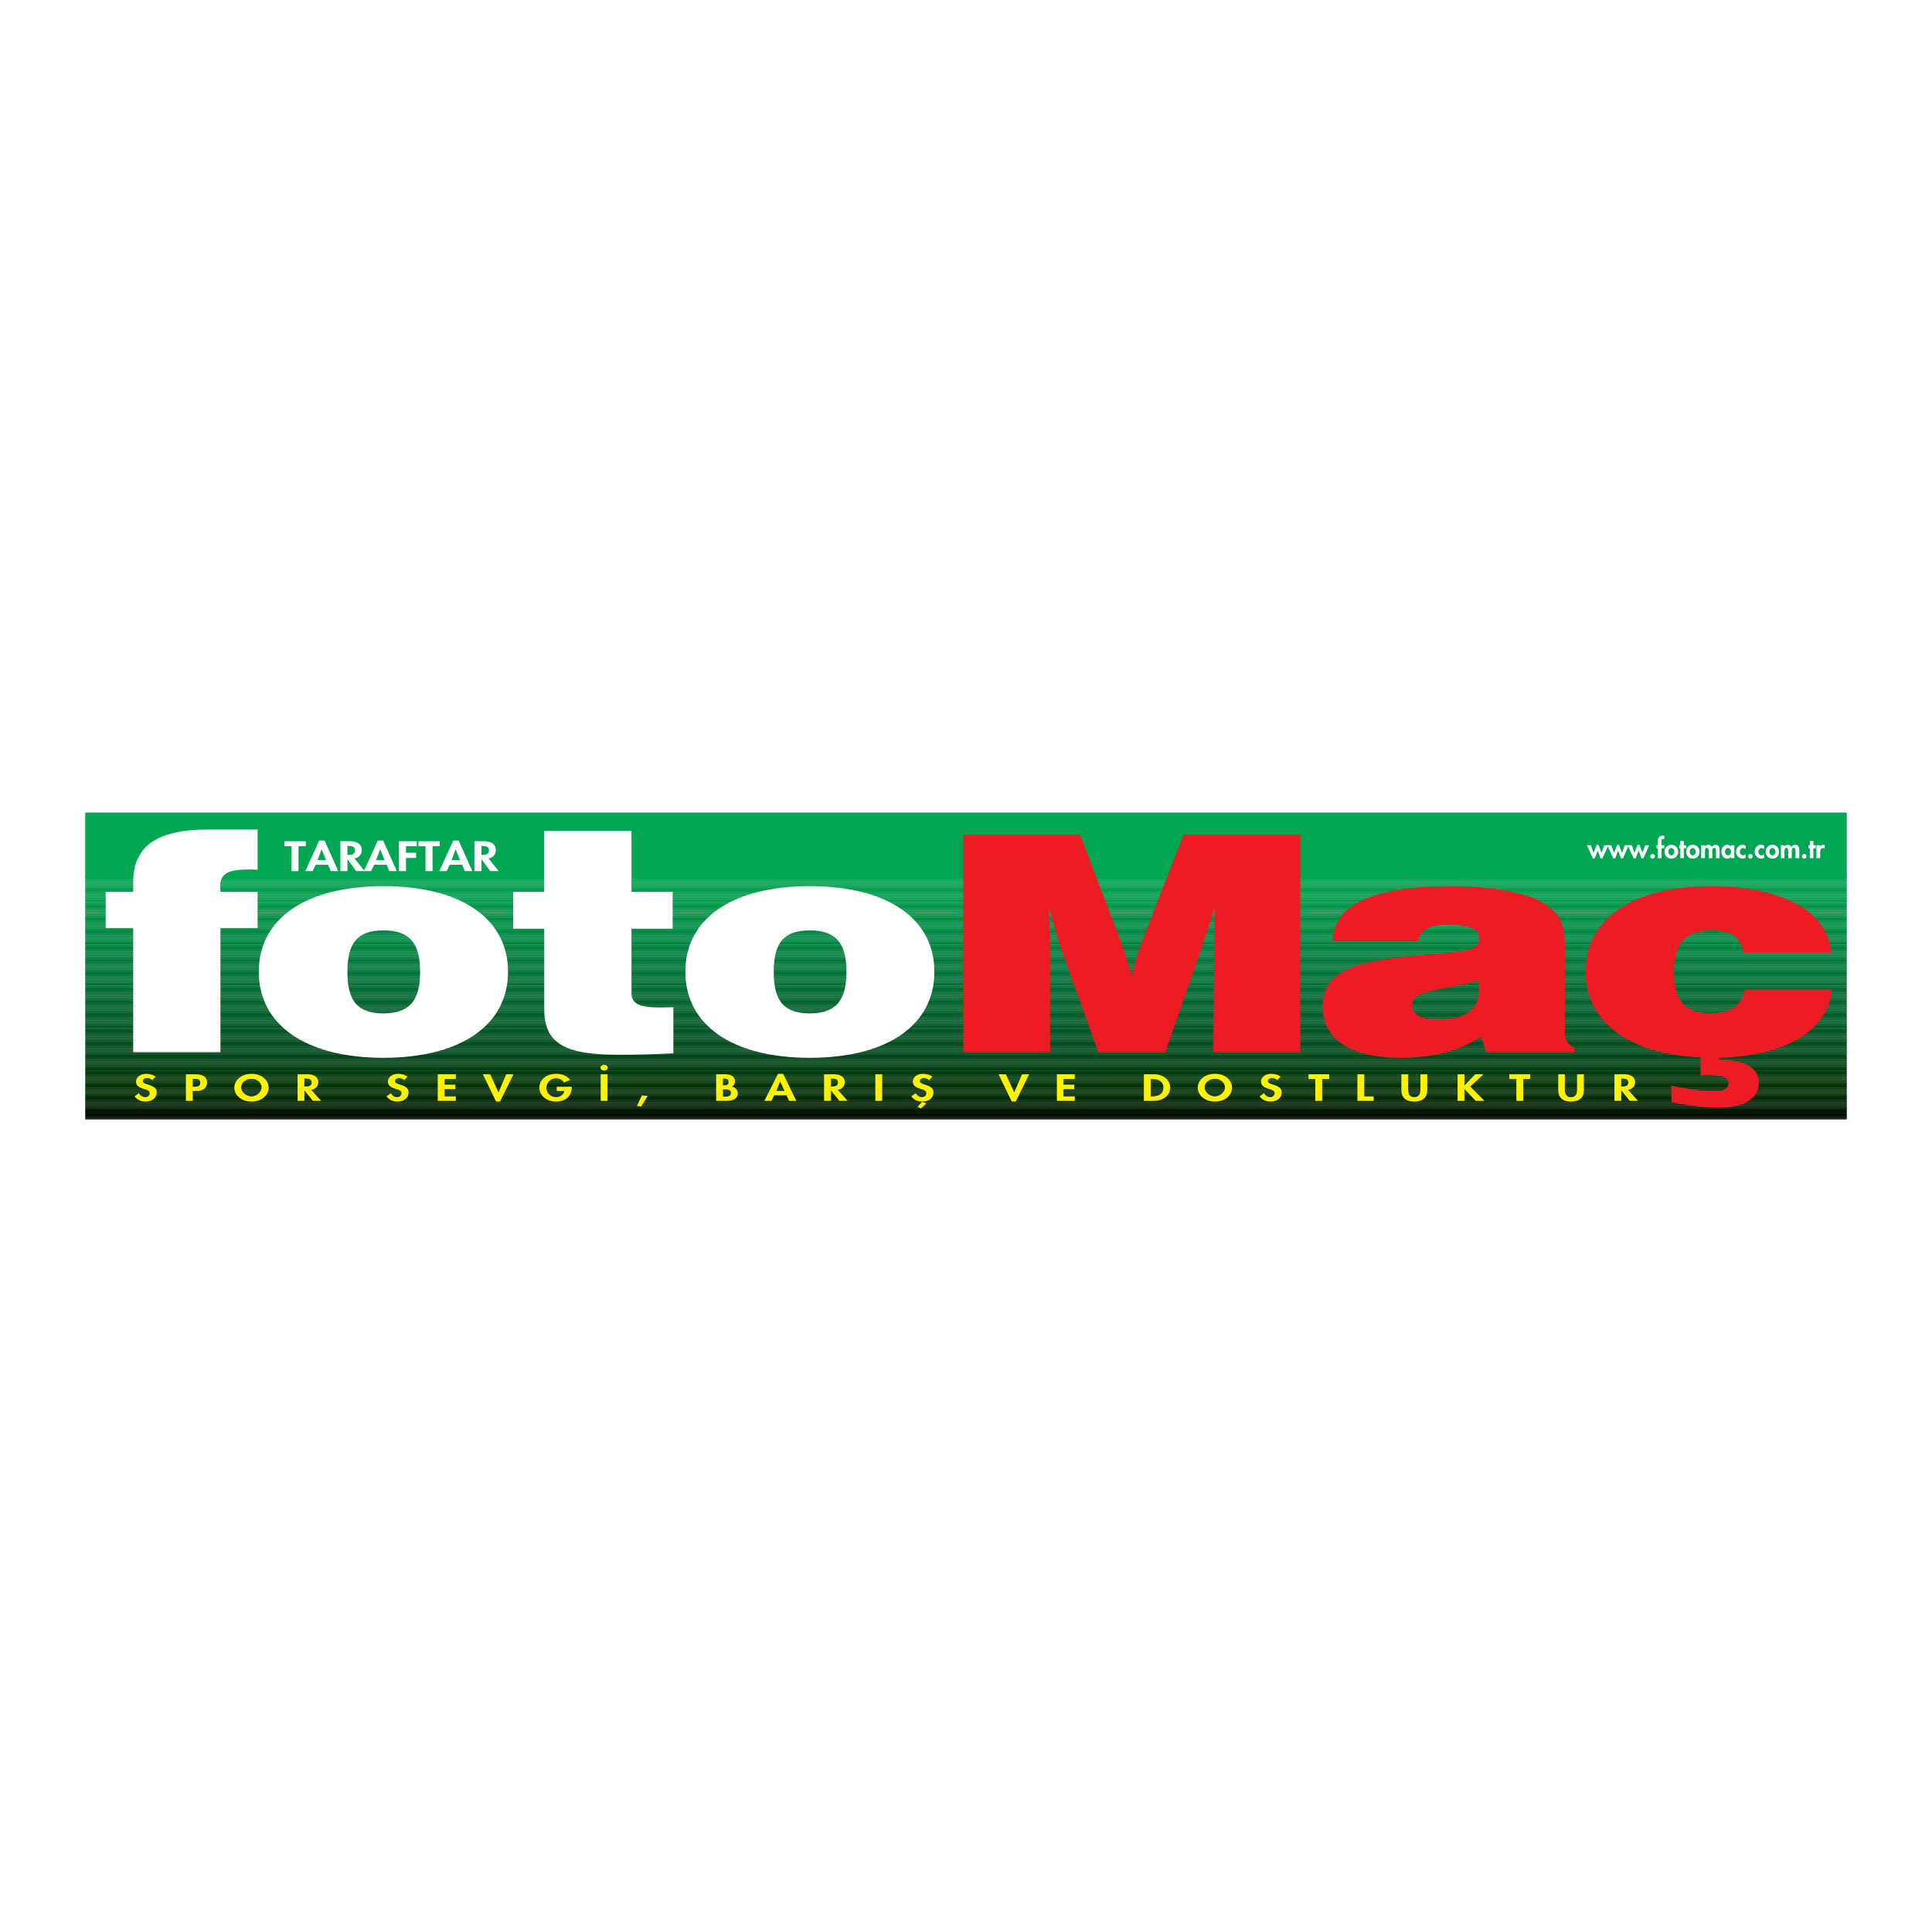 <?xml version="1.0" encoding="utf-8"?>
<!-- Generator: Adobe Illustrator 13.0.0, SVG Export Plug-In . SVG Version: 6.00 Build 14948)  -->
<!DOCTYPE svg PUBLIC "-//W3C//DTD SVG 1.0//EN" "http://www.w3.org/TR/2001/REC-SVG-20010904/DTD/svg10.dtd">
<svg version="1.0" id="Layer_1" xmlns="http://www.w3.org/2000/svg" xmlns:xlink="http://www.w3.org/1999/xlink" x="0px" y="0px"
	 width="192.756px" height="192.756px" viewBox="0 0 192.756 192.756" enable-background="new 0 0 192.756 192.756"
	 xml:space="preserve">
<g>
	<polygon fill-rule="evenodd" clip-rule="evenodd" fill="#FFFFFF" points="0,0 192.756,0 192.756,192.756 0,192.756 0,0 	"/>
	<polygon fill-rule="evenodd" clip-rule="evenodd" fill="#00A651" points="8.504,87.592 184.252,87.592 184.252,81.069 
		8.504,81.069 8.504,87.592 	"/>
	<polygon fill-rule="evenodd" clip-rule="evenodd" fill="#00A651" points="8.504,87.592 184.252,87.592 184.252,87.428 
		8.504,87.428 8.504,87.592 	"/>
	<polygon fill-rule="evenodd" clip-rule="evenodd" fill="#00A34F" points="8.504,87.756 184.252,87.756 184.252,87.592 
		8.504,87.592 8.504,87.756 	"/>
	<polygon fill-rule="evenodd" clip-rule="evenodd" fill="#00A34F" points="8.504,87.92 184.252,87.92 184.252,87.756 8.504,87.756 
		8.504,87.92 	"/>
	<polygon fill-rule="evenodd" clip-rule="evenodd" fill="#00A24F" points="8.504,88.084 184.252,88.084 184.252,87.92 8.504,87.92 
		8.504,88.084 	"/>
	<polygon fill-rule="evenodd" clip-rule="evenodd" fill="#00A04E" points="8.504,88.249 184.252,88.249 184.252,88.084 
		8.504,88.084 8.504,88.249 	"/>
	<polygon fill-rule="evenodd" clip-rule="evenodd" fill="#009F4E" points="8.504,88.413 184.252,88.413 184.252,88.249 
		8.504,88.249 8.504,88.413 	"/>
	<polygon fill-rule="evenodd" clip-rule="evenodd" fill="#009F4E" points="8.504,88.577 184.252,88.577 184.252,88.413 
		8.504,88.413 8.504,88.577 	"/>
	<polygon fill-rule="evenodd" clip-rule="evenodd" fill="#009E4D" points="8.504,88.741 184.252,88.741 184.252,88.577 
		8.504,88.577 8.504,88.741 	"/>
	<polygon fill-rule="evenodd" clip-rule="evenodd" fill="#009E4D" points="8.504,88.905 184.252,88.905 184.252,88.741 
		8.504,88.741 8.504,88.905 	"/>
	<polygon fill-rule="evenodd" clip-rule="evenodd" fill="#009D4D" points="8.504,89.07 184.252,89.07 184.252,88.905 8.504,88.905 
		8.504,89.07 	"/>
	<polygon fill-rule="evenodd" clip-rule="evenodd" fill="#009C4C" points="8.504,89.234 184.252,89.234 184.252,89.07 8.504,89.07 
		8.504,89.234 	"/>
	<polygon fill-rule="evenodd" clip-rule="evenodd" fill="#009C4C" points="8.504,89.398 184.252,89.398 184.252,89.234 
		8.504,89.234 8.504,89.398 	"/>
	<polygon fill-rule="evenodd" clip-rule="evenodd" fill="#009B4C" points="8.504,89.562 184.252,89.562 184.252,89.398 
		8.504,89.398 8.504,89.562 	"/>
	<polygon fill-rule="evenodd" clip-rule="evenodd" fill="#00994B" points="8.504,89.727 184.252,89.727 184.252,89.562 
		8.504,89.562 8.504,89.727 	"/>
	<polygon fill-rule="evenodd" clip-rule="evenodd" fill="#00994B" points="8.504,89.891 184.252,89.891 184.252,89.727 
		8.504,89.727 8.504,89.891 	"/>
	<polygon fill-rule="evenodd" clip-rule="evenodd" fill="#00984A" points="8.504,90.032 184.252,90.032 184.252,89.867 
		8.504,89.867 8.504,90.032 	"/>
	<polygon fill-rule="evenodd" clip-rule="evenodd" fill="#00974A" points="8.504,90.196 184.252,90.196 184.252,90.032 
		8.504,90.032 8.504,90.196 	"/>
	<polygon fill-rule="evenodd" clip-rule="evenodd" fill="#00974A" points="8.504,90.36 184.252,90.36 184.252,90.196 8.504,90.196 
		8.504,90.36 	"/>
	<polygon fill-rule="evenodd" clip-rule="evenodd" fill="#009649" points="8.504,90.524 184.252,90.524 184.252,90.36 8.504,90.36 
		8.504,90.524 	"/>
	<polygon fill-rule="evenodd" clip-rule="evenodd" fill="#009549" points="8.504,90.688 184.252,90.688 184.252,90.524 
		8.504,90.524 8.504,90.688 	"/>
	<polygon fill-rule="evenodd" clip-rule="evenodd" fill="#009549" points="8.504,90.853 184.252,90.853 184.252,90.688 
		8.504,90.688 8.504,90.853 	"/>
	<polygon fill-rule="evenodd" clip-rule="evenodd" fill="#009348" points="8.504,91.017 184.252,91.017 184.252,90.853 
		8.504,90.853 8.504,91.017 	"/>
	<polygon fill-rule="evenodd" clip-rule="evenodd" fill="#009248" points="8.504,91.181 184.252,91.181 184.252,91.017 
		8.504,91.017 8.504,91.181 	"/>
	<polygon fill-rule="evenodd" clip-rule="evenodd" fill="#009147" points="8.504,91.346 184.252,91.346 184.252,91.181 
		8.504,91.181 8.504,91.346 	"/>
	<polygon fill-rule="evenodd" clip-rule="evenodd" fill="#009147" points="8.504,91.51 184.252,91.51 184.252,91.346 8.504,91.346 
		8.504,91.51 	"/>
	<polygon fill-rule="evenodd" clip-rule="evenodd" fill="#009046" points="8.504,91.674 184.252,91.674 184.252,91.51 8.504,91.51 
		8.504,91.674 	"/>
	<polygon fill-rule="evenodd" clip-rule="evenodd" fill="#008E46" points="8.504,91.838 184.252,91.838 184.252,91.674 
		8.504,91.674 8.504,91.838 	"/>
	<polygon fill-rule="evenodd" clip-rule="evenodd" fill="#008E46" points="8.504,92.002 184.252,92.002 184.252,91.838 
		8.504,91.838 8.504,92.002 	"/>
	<polygon fill-rule="evenodd" clip-rule="evenodd" fill="#008D45" points="8.504,92.167 184.252,92.167 184.252,92.002 
		8.504,92.002 8.504,92.167 	"/>
	<polygon fill-rule="evenodd" clip-rule="evenodd" fill="#008C44" points="8.504,92.331 184.252,92.331 184.252,92.167 
		8.504,92.167 8.504,92.331 	"/>
	<polygon fill-rule="evenodd" clip-rule="evenodd" fill="#008C44" points="8.504,92.495 184.252,92.495 184.252,92.331 
		8.504,92.331 8.504,92.495 	"/>
	<polygon fill-rule="evenodd" clip-rule="evenodd" fill="#008B44" points="8.504,92.659 184.252,92.659 184.252,92.495 
		8.504,92.495 8.504,92.659 	"/>
	<polygon fill-rule="evenodd" clip-rule="evenodd" fill="#008A43" points="8.504,92.824 184.252,92.824 184.252,92.659 
		8.504,92.659 8.504,92.824 	"/>
	<polygon fill-rule="evenodd" clip-rule="evenodd" fill="#008A43" points="8.504,92.988 184.252,92.988 184.252,92.824 
		8.504,92.824 8.504,92.988 	"/>
	<polygon fill-rule="evenodd" clip-rule="evenodd" fill="#008842" points="8.504,93.152 184.252,93.152 184.252,92.988 
		8.504,92.988 8.504,93.152 	"/>
	<polygon fill-rule="evenodd" clip-rule="evenodd" fill="#008742" points="8.504,93.316 184.252,93.316 184.252,93.152 
		8.504,93.152 8.504,93.316 	"/>
	<polygon fill-rule="evenodd" clip-rule="evenodd" fill="#008742" points="8.504,93.48 184.252,93.48 184.252,93.316 8.504,93.316 
		8.504,93.48 	"/>
	<polygon fill-rule="evenodd" clip-rule="evenodd" fill="#008641" points="8.504,93.645 184.252,93.645 184.252,93.48 8.504,93.48 
		8.504,93.645 	"/>
	<polygon fill-rule="evenodd" clip-rule="evenodd" fill="#008641" points="8.504,93.809 184.252,93.809 184.252,93.645 
		8.504,93.645 8.504,93.809 	"/>
	<polygon fill-rule="evenodd" clip-rule="evenodd" fill="#008541" points="8.504,93.973 184.252,93.973 184.252,93.809 
		8.504,93.809 8.504,93.973 	"/>
	<polygon fill-rule="evenodd" clip-rule="evenodd" fill="#008340" points="8.504,94.137 184.252,94.137 184.252,93.973 
		8.504,93.973 8.504,94.137 	"/>
	<polygon fill-rule="evenodd" clip-rule="evenodd" fill="#00823F" points="8.504,94.278 184.252,94.278 184.252,94.114 
		8.504,94.114 8.504,94.278 	"/>
	<polygon fill-rule="evenodd" clip-rule="evenodd" fill="#00823F" points="8.504,94.442 184.252,94.442 184.252,94.278 
		8.504,94.278 8.504,94.442 	"/>
	<polygon fill-rule="evenodd" clip-rule="evenodd" fill="#00813E" points="8.504,94.606 184.252,94.606 184.252,94.442 
		8.504,94.442 8.504,94.606 	"/>
	<polygon fill-rule="evenodd" clip-rule="evenodd" fill="#00803E" points="8.504,94.771 184.252,94.771 184.252,94.606 
		8.504,94.606 8.504,94.771 	"/>
	<polygon fill-rule="evenodd" clip-rule="evenodd" fill="#007E3D" points="8.504,94.935 184.252,94.935 184.252,94.771 
		8.504,94.771 8.504,94.935 	"/>
	<polygon fill-rule="evenodd" clip-rule="evenodd" fill="#007E3D" points="8.504,95.099 184.252,95.099 184.252,94.935 
		8.504,94.935 8.504,95.099 	"/>
	<polygon fill-rule="evenodd" clip-rule="evenodd" fill="#007D3C" points="8.504,95.264 184.252,95.264 184.252,95.099 
		8.504,95.099 8.504,95.264 	"/>
	<polygon fill-rule="evenodd" clip-rule="evenodd" fill="#007B3C" points="8.504,95.428 184.252,95.428 184.252,95.264 
		8.504,95.264 8.504,95.428 	"/>
	<polygon fill-rule="evenodd" clip-rule="evenodd" fill="#007B3C" points="8.504,95.592 184.252,95.592 184.252,95.428 
		8.504,95.428 8.504,95.592 	"/>
	<polygon fill-rule="evenodd" clip-rule="evenodd" fill="#007A3B" points="8.504,95.756 184.252,95.756 184.252,95.592 
		8.504,95.592 8.504,95.756 	"/>
	<polygon fill-rule="evenodd" clip-rule="evenodd" fill="#00793A" points="8.504,95.92 184.252,95.92 184.252,95.756 8.504,95.756 
		8.504,95.92 	"/>
	<polygon fill-rule="evenodd" clip-rule="evenodd" fill="#00793A" points="8.504,96.084 184.252,96.084 184.252,95.92 8.504,95.92 
		8.504,96.084 	"/>
	<polygon fill-rule="evenodd" clip-rule="evenodd" fill="#007739" points="8.504,96.249 184.252,96.249 184.252,96.084 
		8.504,96.084 8.504,96.249 	"/>
	<polygon fill-rule="evenodd" clip-rule="evenodd" fill="#007739" points="8.504,96.413 184.252,96.413 184.252,96.249 
		8.504,96.249 8.504,96.413 	"/>
	<polygon fill-rule="evenodd" clip-rule="evenodd" fill="#007639" points="8.504,96.578 184.252,96.578 184.252,96.413 
		8.504,96.413 8.504,96.578 	"/>
	<polygon fill-rule="evenodd" clip-rule="evenodd" fill="#007538" points="8.504,96.742 184.252,96.742 184.252,96.578 
		8.504,96.578 8.504,96.742 	"/>
	<polygon fill-rule="evenodd" clip-rule="evenodd" fill="#007538" points="8.504,96.906 184.252,96.906 184.252,96.742 
		8.504,96.742 8.504,96.906 	"/>
	<polygon fill-rule="evenodd" clip-rule="evenodd" fill="#007437" points="8.504,97.07 184.252,97.07 184.252,96.906 8.504,96.906 
		8.504,97.07 	"/>
	<polygon fill-rule="evenodd" clip-rule="evenodd" fill="#007236" points="8.504,97.234 184.252,97.234 184.252,97.07 8.504,97.07 
		8.504,97.234 	"/>
	<polygon fill-rule="evenodd" clip-rule="evenodd" fill="#007236" points="8.504,97.398 184.252,97.398 184.252,97.234 
		8.504,97.234 8.504,97.398 	"/>
	<polygon fill-rule="evenodd" clip-rule="evenodd" fill="#007135" points="8.504,97.562 184.252,97.562 184.252,97.398 
		8.504,97.398 8.504,97.562 	"/>
	<polygon fill-rule="evenodd" clip-rule="evenodd" fill="#007035" points="8.504,97.727 184.252,97.727 184.252,97.562 
		8.504,97.562 8.504,97.727 	"/>
	<polygon fill-rule="evenodd" clip-rule="evenodd" fill="#006E34" points="8.504,97.891 184.252,97.891 184.252,97.727 
		8.504,97.727 8.504,97.891 	"/>
	<polygon fill-rule="evenodd" clip-rule="evenodd" fill="#006E34" points="8.504,98.056 184.252,98.056 184.252,97.891 
		8.504,97.891 8.504,98.056 	"/>
	<polygon fill-rule="evenodd" clip-rule="evenodd" fill="#006D33" points="8.504,98.22 184.252,98.22 184.252,98.056 8.504,98.056 
		8.504,98.22 	"/>
	<polygon fill-rule="evenodd" clip-rule="evenodd" fill="#006C32" points="8.504,98.36 184.252,98.36 184.252,98.196 8.504,98.196 
		8.504,98.36 	"/>
	<polygon fill-rule="evenodd" clip-rule="evenodd" fill="#006C32" points="8.504,98.524 184.252,98.524 184.252,98.36 8.504,98.36 
		8.504,98.524 	"/>
	<polygon fill-rule="evenodd" clip-rule="evenodd" fill="#006B31" points="8.504,98.688 184.252,98.688 184.252,98.524 
		8.504,98.524 8.504,98.688 	"/>
	<polygon fill-rule="evenodd" clip-rule="evenodd" fill="#006931" points="8.504,98.854 184.252,98.854 184.252,98.688 
		8.504,98.688 8.504,98.854 	"/>
	<polygon fill-rule="evenodd" clip-rule="evenodd" fill="#006931" points="8.504,99.018 184.252,99.018 184.252,98.854 
		8.504,98.854 8.504,99.018 	"/>
	<polygon fill-rule="evenodd" clip-rule="evenodd" fill="#006830" points="8.504,99.182 184.252,99.182 184.252,99.018 
		8.504,99.018 8.504,99.182 	"/>
	<polygon fill-rule="evenodd" clip-rule="evenodd" fill="#00662F" points="8.504,99.346 184.252,99.346 184.252,99.182 
		8.504,99.182 8.504,99.346 	"/>
	<polygon fill-rule="evenodd" clip-rule="evenodd" fill="#00662F" points="8.504,99.51 184.252,99.51 184.252,99.346 8.504,99.346 
		8.504,99.51 	"/>
	<polygon fill-rule="evenodd" clip-rule="evenodd" fill="#00652E" points="8.504,99.674 184.252,99.674 184.252,99.51 8.504,99.51 
		8.504,99.674 	"/>
	<polygon fill-rule="evenodd" clip-rule="evenodd" fill="#00642D" points="8.504,99.839 184.252,99.839 184.252,99.674 
		8.504,99.674 8.504,99.839 	"/>
	<polygon fill-rule="evenodd" clip-rule="evenodd" fill="#00642D" points="8.504,100.003 184.252,100.003 184.252,99.839 
		8.504,99.839 8.504,100.003 	"/>
	<polygon fill-rule="evenodd" clip-rule="evenodd" fill="#00622C" points="8.504,100.167 184.252,100.167 184.252,100.003 
		8.504,100.003 8.504,100.167 	"/>
	<polygon fill-rule="evenodd" clip-rule="evenodd" fill="#00612C" points="8.504,100.331 184.252,100.331 184.252,100.167 
		8.504,100.167 8.504,100.331 	"/>
	<polygon fill-rule="evenodd" clip-rule="evenodd" fill="#00612C" points="8.504,100.495 184.252,100.495 184.252,100.331 
		8.504,100.331 8.504,100.495 	"/>
	<polygon fill-rule="evenodd" clip-rule="evenodd" fill="#00602B" points="8.504,100.659 184.252,100.659 184.252,100.495 
		8.504,100.495 8.504,100.659 	"/>
	<polygon fill-rule="evenodd" clip-rule="evenodd" fill="#005F2A" points="8.504,100.824 184.252,100.824 184.252,100.659 
		8.504,100.659 8.504,100.824 	"/>
	<polygon fill-rule="evenodd" clip-rule="evenodd" fill="#005F2A" points="8.504,100.988 184.252,100.988 184.252,100.824 
		8.504,100.824 8.504,100.988 	"/>
	<polygon fill-rule="evenodd" clip-rule="evenodd" fill="#005D29" points="8.504,101.152 184.252,101.152 184.252,100.988 
		8.504,100.988 8.504,101.152 	"/>
	<polygon fill-rule="evenodd" clip-rule="evenodd" fill="#005C28" points="8.504,101.316 184.252,101.316 184.252,101.152 
		8.504,101.152 8.504,101.316 	"/>
	<polygon fill-rule="evenodd" clip-rule="evenodd" fill="#005C28" points="8.504,101.48 184.252,101.48 184.252,101.316 
		8.504,101.316 8.504,101.48 	"/>
	<polygon fill-rule="evenodd" clip-rule="evenodd" fill="#005B27" points="8.504,101.645 184.252,101.645 184.252,101.48 
		8.504,101.48 8.504,101.645 	"/>
	<polygon fill-rule="evenodd" clip-rule="evenodd" fill="#005A27" points="8.504,101.809 184.252,101.809 184.252,101.645 
		8.504,101.645 8.504,101.809 	"/>
	<polygon fill-rule="evenodd" clip-rule="evenodd" fill="#005826" points="8.504,101.974 184.252,101.974 184.252,101.809 
		8.504,101.809 8.504,101.974 	"/>
	<polygon fill-rule="evenodd" clip-rule="evenodd" fill="#005826" points="8.504,102.138 184.252,102.138 184.252,101.974 
		8.504,101.974 8.504,102.138 	"/>
	<polygon fill-rule="evenodd" clip-rule="evenodd" fill="#005725" points="8.504,102.302 184.252,102.302 184.252,102.138 
		8.504,102.138 8.504,102.302 	"/>
	<polygon fill-rule="evenodd" clip-rule="evenodd" fill="#005624" points="8.504,102.466 184.252,102.466 184.252,102.302 
		8.504,102.302 8.504,102.466 	"/>
	<polygon fill-rule="evenodd" clip-rule="evenodd" fill="#005624" points="8.504,102.606 184.252,102.606 184.252,102.442 
		8.504,102.442 8.504,102.606 	"/>
	<polygon fill-rule="evenodd" clip-rule="evenodd" fill="#005423" points="8.504,102.771 184.252,102.771 184.252,102.606 
		8.504,102.606 8.504,102.771 	"/>
	<polygon fill-rule="evenodd" clip-rule="evenodd" fill="#005322" points="8.504,102.936 184.252,102.936 184.252,102.771 
		8.504,102.771 8.504,102.936 	"/>
	<polygon fill-rule="evenodd" clip-rule="evenodd" fill="#005322" points="8.504,103.1 184.252,103.1 184.252,102.936 
		8.504,102.936 8.504,103.1 	"/>
	<polygon fill-rule="evenodd" clip-rule="evenodd" fill="#005121" points="8.504,103.264 184.252,103.264 184.252,103.1 
		8.504,103.1 8.504,103.264 	"/>
	<polygon fill-rule="evenodd" clip-rule="evenodd" fill="#005121" points="8.504,103.428 184.252,103.428 184.252,103.264 
		8.504,103.264 8.504,103.428 	"/>
	<polygon fill-rule="evenodd" clip-rule="evenodd" fill="#005020" points="8.504,103.593 184.252,103.593 184.252,103.428 
		8.504,103.428 8.504,103.593 	"/>
	<polygon fill-rule="evenodd" clip-rule="evenodd" fill="#004F1F" points="8.504,103.757 184.252,103.757 184.252,103.593 
		8.504,103.593 8.504,103.757 	"/>
	<polygon fill-rule="evenodd" clip-rule="evenodd" fill="#004F1F" points="8.504,103.921 184.252,103.921 184.252,103.757 
		8.504,103.757 8.504,103.921 	"/>
	<polygon fill-rule="evenodd" clip-rule="evenodd" fill="#004E1E" points="8.504,104.085 184.252,104.085 184.252,103.921 
		8.504,103.921 8.504,104.085 	"/>
	<polygon fill-rule="evenodd" clip-rule="evenodd" fill="#004C1D" points="8.504,104.249 184.252,104.249 184.252,104.085 
		8.504,104.085 8.504,104.249 	"/>
	<polygon fill-rule="evenodd" clip-rule="evenodd" fill="#004C1D" points="8.504,104.413 184.252,104.413 184.252,104.249 
		8.504,104.249 8.504,104.413 	"/>
	<polygon fill-rule="evenodd" clip-rule="evenodd" fill="#004B1C" points="8.504,104.578 184.252,104.578 184.252,104.413 
		8.504,104.413 8.504,104.578 	"/>
	<polygon fill-rule="evenodd" clip-rule="evenodd" fill="#00491B" points="8.504,104.742 184.252,104.742 184.252,104.578 
		8.504,104.578 8.504,104.742 	"/>
	<polygon fill-rule="evenodd" clip-rule="evenodd" fill="#00481A" points="8.504,104.906 184.252,104.906 184.252,104.742 
		8.504,104.742 8.504,104.906 	"/>
	<polygon fill-rule="evenodd" clip-rule="evenodd" fill="#00481A" points="8.504,105.07 184.252,105.07 184.252,104.906 
		8.504,104.906 8.504,105.07 	"/>
	<polygon fill-rule="evenodd" clip-rule="evenodd" fill="#004719" points="8.504,105.234 184.252,105.234 184.252,105.07 
		8.504,105.07 8.504,105.234 	"/>
	<polygon fill-rule="evenodd" clip-rule="evenodd" fill="#004518" points="8.504,105.398 184.252,105.398 184.252,105.234 
		8.504,105.234 8.504,105.398 	"/>
	<polygon fill-rule="evenodd" clip-rule="evenodd" fill="#004417" points="8.504,105.563 184.252,105.563 184.252,105.398 
		8.504,105.398 8.504,105.563 	"/>
	<polygon fill-rule="evenodd" clip-rule="evenodd" fill="#004417" points="8.504,105.728 184.252,105.728 184.252,105.563 
		8.504,105.563 8.504,105.728 	"/>
	<polygon fill-rule="evenodd" clip-rule="evenodd" fill="#004215" points="8.504,105.892 184.252,105.892 184.252,105.728 
		8.504,105.728 8.504,105.892 	"/>
	<polygon fill-rule="evenodd" clip-rule="evenodd" fill="#004215" points="8.504,106.056 184.252,106.056 184.252,105.892 
		8.504,105.892 8.504,106.056 	"/>
	<polygon fill-rule="evenodd" clip-rule="evenodd" fill="#004114" points="8.504,106.22 184.252,106.22 184.252,106.056 
		8.504,106.056 8.504,106.22 	"/>
	<polygon fill-rule="evenodd" clip-rule="evenodd" fill="#003F12" points="8.504,106.384 184.252,106.384 184.252,106.22 
		8.504,106.22 8.504,106.384 	"/>
	<polygon fill-rule="evenodd" clip-rule="evenodd" fill="#003F12" points="8.504,106.548 184.252,106.548 184.252,106.384 
		8.504,106.384 8.504,106.548 	"/>
	<polygon fill-rule="evenodd" clip-rule="evenodd" fill="#003E11" points="8.504,106.713 184.252,106.713 184.252,106.548 
		8.504,106.548 8.504,106.713 	"/>
	<polygon fill-rule="evenodd" clip-rule="evenodd" fill="#003C10" points="8.504,106.854 184.252,106.854 184.252,106.689 
		8.504,106.689 8.504,106.854 	"/>
	<polygon fill-rule="evenodd" clip-rule="evenodd" fill="#003C10" points="8.504,107.018 184.252,107.018 184.252,106.854 
		8.504,106.854 8.504,107.018 	"/>
	<polygon fill-rule="evenodd" clip-rule="evenodd" fill="#003A0E" points="8.504,107.182 184.252,107.182 184.252,107.018 
		8.504,107.018 8.504,107.182 	"/>
	<polygon fill-rule="evenodd" clip-rule="evenodd" fill="#00390D" points="8.504,107.346 184.252,107.346 184.252,107.182 
		8.504,107.182 8.504,107.346 	"/>
	<polygon fill-rule="evenodd" clip-rule="evenodd" fill="#00390D" points="8.504,107.511 184.252,107.511 184.252,107.346 
		8.504,107.346 8.504,107.511 	"/>
	<polygon fill-rule="evenodd" clip-rule="evenodd" fill="#00370A" points="8.504,107.675 184.252,107.675 184.252,107.511 
		8.504,107.511 8.504,107.675 	"/>
	<polygon fill-rule="evenodd" clip-rule="evenodd" fill="#003509" points="8.504,107.839 184.252,107.839 184.252,107.675 
		8.504,107.675 8.504,107.839 	"/>
	<polygon fill-rule="evenodd" clip-rule="evenodd" fill="#003509" points="8.504,108.003 184.252,108.003 184.252,107.839 
		8.504,107.839 8.504,108.003 	"/>
	<polygon fill-rule="evenodd" clip-rule="evenodd" fill="#003307" points="8.504,108.167 184.252,108.167 184.252,108.003 
		8.504,108.003 8.504,108.167 	"/>
	<polygon fill-rule="evenodd" clip-rule="evenodd" fill="#003205" points="8.504,108.331 184.252,108.331 184.252,108.167 
		8.504,108.167 8.504,108.331 	"/>
	<polygon fill-rule="evenodd" clip-rule="evenodd" fill="#003003" points="8.504,108.496 184.252,108.496 184.252,108.331 
		8.504,108.331 8.504,108.496 	"/>
	<polygon fill-rule="evenodd" clip-rule="evenodd" fill="#003003" points="8.504,108.66 184.252,108.66 184.252,108.496 
		8.504,108.496 8.504,108.66 	"/>
	<polygon fill-rule="evenodd" clip-rule="evenodd" fill="#002F02" points="8.504,108.824 184.252,108.824 184.252,108.66 
		8.504,108.66 8.504,108.824 	"/>
	<polygon fill-rule="evenodd" clip-rule="evenodd" fill="#002C00" points="8.504,108.988 184.252,108.988 184.252,108.824 
		8.504,108.824 8.504,108.988 	"/>
	<polygon fill-rule="evenodd" clip-rule="evenodd" fill="#002C00" points="8.504,109.152 184.252,109.152 184.252,108.988 
		8.504,108.988 8.504,109.152 	"/>
	<polygon fill-rule="evenodd" clip-rule="evenodd" fill="#002B00" points="8.504,109.317 184.252,109.317 184.252,109.152 
		8.504,109.152 8.504,109.317 	"/>
	<polygon fill-rule="evenodd" clip-rule="evenodd" fill="#002800" points="8.504,109.481 184.252,109.481 184.252,109.317 
		8.504,109.317 8.504,109.481 	"/>
	<polygon fill-rule="evenodd" clip-rule="evenodd" fill="#002800" points="8.504,109.646 184.252,109.646 184.252,109.481 
		8.504,109.481 8.504,109.646 	"/>
	<polygon fill-rule="evenodd" clip-rule="evenodd" fill="#002500" points="8.504,109.81 184.252,109.81 184.252,109.646 
		8.504,109.646 8.504,109.81 	"/>
	<polygon fill-rule="evenodd" clip-rule="evenodd" fill="#002200" points="8.504,109.974 184.252,109.974 184.252,109.81 
		8.504,109.81 8.504,109.974 	"/>
	<polygon fill-rule="evenodd" clip-rule="evenodd" fill="#002200" points="8.504,110.138 184.252,110.138 184.252,109.974 
		8.504,109.974 8.504,110.138 	"/>
	<polygon fill-rule="evenodd" clip-rule="evenodd" fill="#001E00" points="8.504,110.303 184.252,110.303 184.252,110.138 
		8.504,110.138 8.504,110.303 	"/>
	<polygon fill-rule="evenodd" clip-rule="evenodd" fill="#001C00" points="8.504,110.467 184.252,110.467 184.252,110.303 
		8.504,110.303 8.504,110.467 	"/>
	<polygon fill-rule="evenodd" clip-rule="evenodd" fill="#001C00" points="8.504,110.631 184.252,110.631 184.252,110.467 
		8.504,110.467 8.504,110.631 	"/>
	<polygon fill-rule="evenodd" clip-rule="evenodd" fill="#001700" points="8.504,110.795 184.252,110.795 184.252,110.631 
		8.504,110.631 8.504,110.795 	"/>
	<polygon fill-rule="evenodd" clip-rule="evenodd" fill="#001700" points="8.504,110.959 184.252,110.959 184.252,110.795 
		8.504,110.795 8.504,110.959 	"/>
	<polygon fill-rule="evenodd" clip-rule="evenodd" fill="#001300" points="8.504,111.1 184.252,111.1 184.252,110.936 
		8.504,110.936 8.504,111.1 	"/>
	<polygon fill-rule="evenodd" clip-rule="evenodd" fill="#000C00" points="8.504,111.264 184.252,111.264 184.252,111.1 
		8.504,111.1 8.504,111.264 	"/>
	<polygon fill-rule="evenodd" clip-rule="evenodd" fill="#000700" points="8.504,111.429 184.252,111.429 184.252,111.264 
		8.504,111.264 8.504,111.429 	"/>
	<polygon fill-rule="evenodd" clip-rule="evenodd" fill="#000700" points="8.504,111.593 184.252,111.593 184.252,111.429 
		8.504,111.429 8.504,111.593 	"/>
	<polygon fill-rule="evenodd" clip-rule="evenodd" points="184.252,111.687 184.252,111.593 8.504,111.593 8.504,111.687 
		184.252,111.687 	"/>
	<path fill-rule="evenodd" clip-rule="evenodd" fill="#ED1C24" d="M129.729,104.977V83.298h-11.661l-4.223,10.863
		c-0.211,0.516-0.539,1.572-0.938,3.12c-0.587-1.83-0.915-2.886-1.009-3.144l-4.129-10.839H96.108v21.678h8.658V94.513
		c0-0.798-0.023-2.135-0.117-4.012c0.422,1.572,0.797,2.933,1.196,4.105l3.73,10.37h6.687l3.683-10.605
		c0.235-0.727,0.704-2.017,1.244-3.871c-0.048,1.971-0.048,3.261-0.048,3.801l-0.094,10.675H129.729L129.729,104.977z"/>
	<path fill-rule="evenodd" clip-rule="evenodd" fill="#ED1C24" d="M157.061,104.977v-0.446c-0.61-0.305-0.938-0.797-0.938-1.36
		v-8.915c0-2.159-0.493-3.355-2.815-4.505c-1.502-0.727-4.575-1.337-8.587-1.337c-7.695,0-11.684,1.854-11.754,5.443h8.517
		c0.164-1.08,1.126-1.595,2.956-1.595c2.111,0,3.144,0.398,3.144,1.313c0,1.478-1.83,1.337-6.1,1.736
		c-6.452,0.586-9.525,1.595-9.525,5.138c0,3.238,2.769,5.091,7.789,5.091c3.237,0,5.771-0.656,8-2.111l0.54,1.549H157.061
		L157.061,104.977z M147.488,97.82c0.352,2.698-0.868,3.895-4.129,3.895c-1.619,0-2.487-0.539-2.487-1.431
		C140.872,98.735,143.43,98.947,147.488,97.82L147.488,97.82z"/>
	<path fill-rule="evenodd" clip-rule="evenodd" fill="#ED1C24" d="M175.478,108.05c0-1.502-1.385-2.346-3.941-2.299l-0.047-0.212
		c6.71-0.164,10.909-2.768,11.285-6.804h-8.752c-0.211,1.572-1.36,2.37-3.401,2.37c-2.534,0-3.613-1.314-3.613-4.153
		c0-2.792,1.126-4.129,3.707-4.129c2.018,0,3.05,0.727,3.19,2.229h8.774c-0.211-3.988-4.763-6.64-11.941-6.64
		c-7.789,0-12.552,3.238-12.552,8.54c0,4.974,4.317,8.235,11.473,8.541v1.806c1.924-0.094,2.792,0.094,2.792,0.751
		c0,0.54-0.47,0.821-1.361,0.821c-0.962,0-2.463-0.164-4.363-0.563l0.047,1.666c1.83,0.353,3.354,0.54,4.646,0.54
		c2.604,0,4.059-0.938,4.059-2.487V108.05L175.478,108.05z"/>
	<path fill-rule="evenodd" clip-rule="evenodd" fill="#FFFFFF" d="M25.701,92.589v-3.613h-3.707
		c-0.211-1.924,0.657-2.322,3.707-2.205v-4.012h-4.88c-5.138,0-7.531,1.642-7.531,5.231v0.985h-2.745v3.613h2.745v12.388h8.704
		V92.589H25.701L25.701,92.589z"/>
	<path fill-rule="evenodd" clip-rule="evenodd" fill="#FFFFFF" d="M50.687,96.953c0-5.302-4.692-8.54-12.434-8.54
		c-7.743,0-12.435,3.238-12.435,8.54s4.692,8.586,12.435,8.586C45.995,105.539,50.687,102.255,50.687,96.953L50.687,96.953z
		 M41.913,96.953c0,2.838-1.009,4.153-3.66,4.153c-2.651,0-3.59-1.314-3.59-4.153c0-2.815,0.938-4.129,3.59-4.129
		C40.904,92.824,41.913,94.137,41.913,96.953L41.913,96.953z"/>
	<path fill-rule="evenodd" clip-rule="evenodd" fill="#FFFFFF" d="M67.181,105.094v-4.599c-3.027,0.117-4.176-0.094-4.176-1.454
		v-6.382h4.105v-3.684h-4.105v-6.076H54.3v6.076h-3.097v3.684H54.3v8c0,3.473,2.041,4.575,7.46,4.575
		C63.45,105.234,65.28,105.188,67.181,105.094L67.181,105.094z"/>
	<path fill-rule="evenodd" clip-rule="evenodd" fill="#FFFFFF" d="M93.223,96.953c0-5.302-4.669-8.54-12.435-8.54
		c-7.742,0-12.411,3.238-12.411,8.54s4.669,8.586,12.411,8.586C88.554,105.539,93.223,102.255,93.223,96.953L93.223,96.953z
		 M84.448,96.953c0,2.838-1.008,4.153-3.66,4.153s-3.59-1.314-3.59-4.153c0-2.815,0.938-4.129,3.59-4.129
		S84.448,94.137,84.448,96.953L84.448,96.953z"/>
	<path fill-rule="evenodd" clip-rule="evenodd" fill="#FFF200" d="M15.519,107.417c-0.211-0.188-0.633-0.282-0.938-0.282
		c-0.586,0-1.009,0.353-1.009,0.774s0.305,0.587,0.751,0.728c0.282,0.07,0.61,0.164,0.61,0.422c0,0.211-0.164,0.398-0.446,0.398
		c-0.281,0-0.54-0.188-0.633-0.398l-0.422,0.328c0.235,0.306,0.586,0.517,1.056,0.517c0.704,0,1.15-0.376,1.15-0.915
		c0-0.868-1.384-0.681-1.384-1.126c0-0.188,0.211-0.305,0.422-0.305c0.234,0,0.398,0.094,0.516,0.211L15.519,107.417L15.519,107.417
		z"/>
	<path fill-rule="evenodd" clip-rule="evenodd" fill="#FFF200" d="M19.226,108.848h0.329c0.704,0,1.103-0.281,1.103-0.845
		c0-0.586-0.469-0.821-1.196-0.821h-0.915v2.651h0.68V108.848L19.226,108.848z M19.226,107.628h0.118
		c0.375,0,0.633,0.047,0.633,0.375c0,0.352-0.211,0.422-0.61,0.422h-0.141V107.628L19.226,107.628z"/>
	<path fill-rule="evenodd" clip-rule="evenodd" fill="#FFF200" d="M25.091,109.903c1.008,0,1.712-0.634,1.712-1.384
		c0-0.751-0.704-1.385-1.712-1.385c-1.009,0-1.713,0.634-1.713,1.385C23.378,109.27,24.082,109.903,25.091,109.903L25.091,109.903z
		 M25.091,107.628c0.586,0,1.008,0.422,1.008,0.868c0,0.398-0.445,0.891-1.008,0.891c-0.587,0-1.033-0.492-1.033-0.891
		C24.059,108.05,24.481,107.628,25.091,107.628L25.091,107.628z"/>
	<path fill-rule="evenodd" clip-rule="evenodd" fill="#FFF200" d="M31.05,108.73c0.469-0.07,0.704-0.399,0.704-0.751
		c0-0.562-0.469-0.798-1.149-0.798h-0.915v2.651h0.68v-1.056l0,0l0.845,1.056h0.821L31.05,108.73L31.05,108.73z M30.37,107.604
		h0.094c0.352,0,0.633,0.07,0.633,0.398s-0.282,0.399-0.633,0.399H30.37V107.604L30.37,107.604z"/>
	<path fill-rule="evenodd" clip-rule="evenodd" fill="#FFF200" d="M40.646,107.417c-0.211-0.188-0.633-0.282-0.938-0.282
		c-0.586,0-1.009,0.353-1.009,0.774s0.329,0.587,0.774,0.728c0.258,0.07,0.586,0.164,0.586,0.422c0,0.211-0.164,0.398-0.445,0.398
		c-0.282,0-0.516-0.188-0.61-0.398l-0.446,0.328c0.235,0.306,0.586,0.517,1.079,0.517c0.704,0,1.126-0.376,1.126-0.915
		c0-0.868-1.361-0.681-1.361-1.126c0-0.188,0.188-0.305,0.422-0.305c0.211,0,0.375,0.094,0.516,0.211L40.646,107.417L40.646,107.417
		z"/>
	<polygon fill-rule="evenodd" clip-rule="evenodd" fill="#FFF200" points="45.479,107.651 45.479,107.182 43.672,107.182 
		43.672,109.833 45.479,109.833 45.479,109.387 44.353,109.387 44.353,108.66 45.432,108.66 45.432,108.214 44.353,108.214 
		44.353,107.651 45.479,107.651 	"/>
	<polygon fill-rule="evenodd" clip-rule="evenodd" fill="#FFF200" points="48.904,107.182 48.177,107.182 49.491,109.903 
		49.89,109.903 51.227,107.182 50.5,107.182 49.749,108.965 49.726,108.965 48.904,107.182 	"/>
	<path fill-rule="evenodd" clip-rule="evenodd" fill="#FFF200" d="M55.544,108.425v0.423h0.75c-0.023,0.328-0.375,0.609-0.798,0.609
		c-0.657,0-0.985-0.492-0.985-0.938c0-0.423,0.329-0.938,0.985-0.938c0.352,0,0.634,0.188,0.774,0.422l0.61-0.258
		c-0.281-0.399-0.798-0.61-1.384-0.61c-1.032,0-1.689,0.634-1.689,1.385c0,0.727,0.657,1.384,1.666,1.384
		c1.056,0,1.572-0.657,1.572-1.407v-0.071H55.544L55.544,108.425z"/>
	<path fill-rule="evenodd" clip-rule="evenodd" fill="#FFF200" d="M60.611,107.182h-0.681v2.651h0.681V107.182L60.611,107.182z
		 M60.283,106.243c-0.211,0-0.376,0.117-0.376,0.281c0,0.165,0.165,0.282,0.376,0.282c0.188,0,0.352-0.117,0.352-0.282
		C60.635,106.36,60.471,106.243,60.283,106.243L60.283,106.243z"/>
	<polygon fill-rule="evenodd" clip-rule="evenodd" fill="#FFF200" points="64.037,109.293 63.544,110.349 63.966,110.396 
		64.623,109.34 64.037,109.293 	"/>
	<path fill-rule="evenodd" clip-rule="evenodd" fill="#FFF200" d="M71.45,109.833h1.056c0.633,0,1.103-0.234,1.103-0.751
		c0-0.281-0.188-0.609-0.587-0.657c0.211-0.117,0.305-0.328,0.305-0.516c0-0.517-0.399-0.728-1.032-0.728H71.45V109.833
		L71.45,109.833z M72.131,108.684h0.094c0.352,0,0.704,0.023,0.704,0.352c0,0.352-0.305,0.376-0.657,0.376h-0.141V108.684
		L72.131,108.684z M72.131,107.604h0.07c0.282,0,0.493,0.07,0.493,0.352c0,0.258-0.165,0.328-0.493,0.328h-0.07V107.604
		L72.131,107.604z"/>
	<path fill-rule="evenodd" clip-rule="evenodd" fill="#FFF200" d="M78.465,109.27l0.258,0.563h0.727l-1.314-2.698h-0.516
		l-1.361,2.698h0.704l0.281-0.563H78.465L78.465,109.27z M78.277,108.848h-0.821l0.375-0.962l0,0L78.277,108.848L78.277,108.848z"/>
	<path fill-rule="evenodd" clip-rule="evenodd" fill="#FFF200" d="M83.58,108.73c0.469-0.07,0.704-0.399,0.704-0.751
		c0-0.562-0.469-0.798-1.149-0.798h-0.915v2.651h0.68v-1.056l0,0l0.845,1.056h0.821L83.58,108.73L83.58,108.73z M82.899,107.604
		h0.094c0.352,0,0.61,0.07,0.61,0.398s-0.258,0.399-0.634,0.399h-0.07V107.604L82.899,107.604z"/>
	<polygon fill-rule="evenodd" clip-rule="evenodd" fill="#FFF200" points="88.014,107.182 87.333,107.182 87.333,109.833 
		88.014,109.833 88.014,107.182 	"/>
	<path fill-rule="evenodd" clip-rule="evenodd" fill="#FFF200" d="M93.011,107.417c-0.211-0.188-0.633-0.282-0.938-0.282
		c-0.586,0-1.009,0.353-1.009,0.774s0.329,0.587,0.774,0.728c0.258,0.07,0.586,0.164,0.586,0.422c0,0.211-0.164,0.398-0.446,0.398
		s-0.516-0.188-0.61-0.398l-0.445,0.328c0.234,0.306,0.586,0.517,1.079,0.517c0.704,0,1.126-0.376,1.126-0.915
		c0-0.868-1.361-0.681-1.361-1.126c0-0.188,0.188-0.305,0.422-0.305c0.211,0,0.375,0.094,0.516,0.211L93.011,107.417L93.011,107.417
		z M92.002,109.927l-0.469,0.516l0.352,0.142l0.54-0.493L92.002,109.927L92.002,109.927z"/>
	<polygon fill-rule="evenodd" clip-rule="evenodd" fill="#FFF200" points="100.354,107.182 99.627,107.182 100.941,109.903 
		101.34,109.903 102.678,107.182 101.974,107.182 101.199,108.965 101.176,108.965 100.354,107.182 	"/>
	<polygon fill-rule="evenodd" clip-rule="evenodd" fill="#FFF200" points="107.229,107.651 107.229,107.182 105.445,107.182 
		105.445,109.833 107.229,109.833 107.229,109.387 106.103,109.387 106.103,108.66 107.182,108.66 107.182,108.214 106.103,108.214 
		106.103,107.651 107.229,107.651 	"/>
	<path fill-rule="evenodd" clip-rule="evenodd" fill="#FFF200" d="M114.126,109.833h0.962c0.985,0,1.666-0.563,1.666-1.313
		c0-0.751-0.656-1.338-1.666-1.338h-0.962V109.833L114.126,109.833z M114.807,107.651h0.117c0.751,0,1.149,0.281,1.149,0.868
		c0,0.516-0.328,0.867-1.149,0.867h-0.117V107.651L114.807,107.651z"/>
	<path fill-rule="evenodd" clip-rule="evenodd" fill="#FFF200" d="M121.212,109.903c1.009,0,1.713-0.634,1.713-1.384
		c0-0.751-0.704-1.385-1.713-1.385s-1.713,0.634-1.713,1.385C119.499,109.27,120.203,109.903,121.212,109.903L121.212,109.903z
		 M121.212,107.628c0.586,0,1.009,0.422,1.009,0.868c0,0.398-0.446,0.891-1.009,0.891c-0.587,0-1.032-0.492-1.032-0.891
		C120.18,108.05,120.602,107.628,121.212,107.628L121.212,107.628z"/>
	<path fill-rule="evenodd" clip-rule="evenodd" fill="#FFF200" d="M127.758,107.417c-0.212-0.188-0.634-0.282-0.938-0.282
		c-0.587,0-1.009,0.353-1.009,0.774s0.328,0.587,0.773,0.728c0.259,0.07,0.587,0.164,0.587,0.422c0,0.211-0.164,0.398-0.446,0.398
		c-0.281,0-0.516-0.188-0.609-0.398l-0.446,0.328c0.235,0.306,0.587,0.517,1.056,0.517c0.728,0,1.15-0.376,1.15-0.915
		c0-0.868-1.385-0.681-1.385-1.126c0-0.188,0.211-0.305,0.423-0.305c0.234,0,0.398,0.094,0.539,0.211L127.758,107.417
		L127.758,107.417z"/>
	<polygon fill-rule="evenodd" clip-rule="evenodd" fill="#FFF200" points="131.91,107.651 132.613,107.651 132.613,107.182 
		130.549,107.182 130.549,107.651 131.229,107.651 131.229,109.833 131.91,109.833 131.91,107.651 	"/>
	<polygon fill-rule="evenodd" clip-rule="evenodd" fill="#FFF200" points="136.109,107.182 135.429,107.182 135.429,109.833 
		137.048,109.833 137.048,109.387 136.109,109.387 136.109,107.182 	"/>
	<path fill-rule="evenodd" clip-rule="evenodd" fill="#FFF200" d="M139.816,108.777c0,0.634,0.352,1.126,1.29,1.126
		c0.915,0,1.29-0.492,1.29-1.126v-1.596h-0.68v1.479c0,0.328-0.047,0.797-0.61,0.797c-0.586,0-0.609-0.469-0.609-0.797v-1.479
		h-0.681V108.777L139.816,108.777z"/>
	<polygon fill-rule="evenodd" clip-rule="evenodd" fill="#FFF200" points="146.104,108.308 146.104,108.308 146.104,107.182 
		145.424,107.182 145.424,109.833 146.104,109.833 146.104,108.637 146.104,108.637 147.23,109.833 148.099,109.833 146.69,108.402 
		148.005,107.182 147.184,107.182 146.104,108.308 	"/>
	<polygon fill-rule="evenodd" clip-rule="evenodd" fill="#FFF200" points="151.97,107.651 152.673,107.651 152.673,107.182 
		150.585,107.182 150.585,107.651 151.289,107.651 151.289,109.833 151.97,109.833 151.97,107.651 	"/>
	<path fill-rule="evenodd" clip-rule="evenodd" fill="#FFF200" d="M155.465,108.777c0,0.634,0.353,1.126,1.267,1.126
		c0.938,0,1.291-0.492,1.291-1.126v-1.596h-0.681v1.479c0,0.328-0.023,0.797-0.61,0.797c-0.562,0-0.609-0.469-0.609-0.797v-1.479
		h-0.657V108.777L155.465,108.777z"/>
	<path fill-rule="evenodd" clip-rule="evenodd" fill="#FFF200" d="M162.434,108.73c0.469-0.07,0.703-0.399,0.703-0.751
		c0-0.562-0.469-0.798-1.149-0.798h-0.915v2.651h0.681v-1.056l0,0l0.845,1.056h0.82L162.434,108.73L162.434,108.73z
		 M161.753,107.604h0.07c0.375,0,0.633,0.07,0.633,0.398s-0.258,0.399-0.633,0.399h-0.07V107.604L161.753,107.604z"/>
	<polygon fill-rule="evenodd" clip-rule="evenodd" fill="#FFFFFF" points="158.727,84.331 158.327,84.331 158.914,85.644 
		159.102,85.644 159.406,84.87 159.688,85.644 159.876,85.644 160.462,84.331 160.063,84.331 159.782,85.081 159.477,84.284 
		159.312,84.284 158.984,85.081 158.727,84.331 	"/>
	<polygon fill-rule="evenodd" clip-rule="evenodd" fill="#FFFFFF" points="160.768,84.331 160.368,84.331 160.955,85.644 
		161.143,85.644 161.447,84.87 161.729,85.644 161.917,85.644 162.504,84.331 162.104,84.331 161.823,85.081 161.519,84.284 
		161.354,84.284 161.025,85.081 160.768,84.331 	"/>
	<polygon fill-rule="evenodd" clip-rule="evenodd" fill="#FFFFFF" points="162.809,84.331 162.409,84.331 162.996,85.644 
		163.184,85.644 163.488,84.87 163.771,85.644 163.958,85.644 164.545,84.331 164.146,84.331 163.864,85.081 163.559,84.284 
		163.395,84.284 163.066,85.081 162.809,84.331 	"/>
	<path fill-rule="evenodd" clip-rule="evenodd" fill="#FFFFFF" d="M164.873,85.199c-0.117,0-0.234,0.117-0.234,0.234
		s0.117,0.235,0.234,0.235s0.234-0.118,0.234-0.235S164.99,85.199,164.873,85.199L164.873,85.199z"/>
	<path fill-rule="evenodd" clip-rule="evenodd" fill="#FFFFFF" d="M165.765,84.635h0.281v-0.305h-0.281v-0.329
		c0-0.094-0.023-0.305,0.141-0.305c0.047,0,0.094,0.023,0.141,0.046v-0.328c-0.047-0.023-0.117-0.047-0.164-0.047
		c-0.352,0-0.493,0.281-0.493,0.586v0.375h-0.117v0.305h0.117v0.986h0.376V84.635L165.765,84.635z"/>
	<path fill-rule="evenodd" clip-rule="evenodd" fill="#FFFFFF" d="M166.75,84.284c-0.398,0-0.681,0.305-0.681,0.704
		c0,0.375,0.282,0.681,0.681,0.681s0.681-0.305,0.681-0.681C167.431,84.589,167.148,84.284,166.75,84.284L166.75,84.284z
		 M166.75,84.612c0.188,0,0.305,0.188,0.305,0.375c0,0.164-0.117,0.352-0.305,0.352s-0.305-0.188-0.305-0.352
		C166.445,84.8,166.562,84.612,166.75,84.612L166.75,84.612z"/>
	<polygon fill-rule="evenodd" clip-rule="evenodd" fill="#FFFFFF" points="167.993,84.635 168.228,84.635 168.228,84.331 
		167.993,84.331 167.993,83.908 167.642,83.908 167.642,84.331 167.524,84.331 167.524,84.635 167.642,84.635 167.642,85.621 
		167.993,85.621 167.993,84.635 	"/>
	<path fill-rule="evenodd" clip-rule="evenodd" fill="#FFFFFF" d="M168.885,84.284c-0.398,0-0.657,0.305-0.657,0.704
		c0,0.375,0.259,0.681,0.657,0.681s0.681-0.305,0.681-0.681C169.565,84.589,169.283,84.284,168.885,84.284L168.885,84.284z
		 M168.885,84.612c0.188,0,0.305,0.188,0.305,0.375c0,0.164-0.117,0.352-0.305,0.352s-0.305-0.188-0.305-0.352
		C168.58,84.8,168.697,84.612,168.885,84.612L168.885,84.612z"/>
	<path fill-rule="evenodd" clip-rule="evenodd" fill="#FFFFFF" d="M170.104,84.331h-0.375v1.291h0.375v-0.634
		c0-0.141-0.023-0.398,0.188-0.398c0.188,0,0.188,0.258,0.188,0.375v0.657h0.352v-0.634c0-0.141,0-0.398,0.188-0.398
		s0.188,0.234,0.188,0.352v0.681h0.353v-0.798c0-0.282-0.07-0.54-0.398-0.54c-0.142,0-0.306,0.094-0.376,0.211
		c-0.07-0.141-0.211-0.211-0.375-0.211c-0.117,0-0.235,0.07-0.306,0.164l0,0V84.331L170.104,84.331z"/>
	<path fill-rule="evenodd" clip-rule="evenodd" fill="#FFFFFF" d="M173.037,84.331h-0.352v0.117
		c-0.094-0.094-0.234-0.164-0.375-0.164c-0.353,0-0.563,0.352-0.563,0.68c0,0.352,0.211,0.704,0.587,0.704
		c0.117,0,0.258-0.07,0.328-0.165h0.023v0.118h0.352V84.331L173.037,84.331z M172.404,85.339c-0.188,0-0.306-0.188-0.306-0.375
		c0-0.164,0.118-0.352,0.306-0.352s0.305,0.188,0.305,0.352C172.709,85.151,172.592,85.339,172.404,85.339L172.404,85.339z"/>
	<path fill-rule="evenodd" clip-rule="evenodd" fill="#FFFFFF" d="M174.164,84.377c-0.094-0.047-0.188-0.094-0.282-0.094
		c-0.398,0-0.681,0.305-0.681,0.704c0,0.352,0.282,0.681,0.657,0.681c0.117,0,0.212-0.024,0.306-0.094v-0.352
		c-0.071,0.07-0.142,0.117-0.259,0.117c-0.211,0-0.328-0.164-0.328-0.352c0-0.188,0.117-0.375,0.328-0.375
		c0.117,0,0.188,0.046,0.259,0.117V84.377L174.164,84.377z"/>
	<path fill-rule="evenodd" clip-rule="evenodd" fill="#FFFFFF" d="M174.633,85.199c-0.117,0-0.211,0.117-0.211,0.234
		s0.094,0.235,0.211,0.235c0.141,0,0.234-0.118,0.234-0.235S174.773,85.199,174.633,85.199L174.633,85.199z"/>
	<path fill-rule="evenodd" clip-rule="evenodd" fill="#FFFFFF" d="M176.017,84.377c-0.094-0.047-0.188-0.094-0.305-0.094
		c-0.375,0-0.656,0.305-0.656,0.704c0,0.352,0.281,0.681,0.656,0.681c0.094,0,0.211-0.024,0.305-0.094v-0.352
		c-0.07,0.07-0.164,0.117-0.258,0.117c-0.211,0-0.328-0.164-0.328-0.352c0-0.188,0.117-0.375,0.328-0.375
		c0.094,0,0.188,0.046,0.258,0.117V84.377L176.017,84.377z"/>
	<path fill-rule="evenodd" clip-rule="evenodd" fill="#FFFFFF" d="M176.838,84.284c-0.398,0-0.68,0.305-0.68,0.704
		c0,0.375,0.281,0.681,0.68,0.681c0.399,0,0.657-0.305,0.657-0.681C177.495,84.589,177.237,84.284,176.838,84.284L176.838,84.284z
		 M176.838,84.612c0.188,0,0.306,0.188,0.306,0.375c0,0.164-0.118,0.352-0.306,0.352s-0.305-0.188-0.305-0.352
		C176.533,84.8,176.65,84.612,176.838,84.612L176.838,84.612z"/>
	<path fill-rule="evenodd" clip-rule="evenodd" fill="#FFFFFF" d="M178.035,84.331h-0.353v1.291h0.353v-0.634
		c0-0.141,0-0.398,0.188-0.398s0.188,0.258,0.188,0.375v0.657h0.352v-0.634c0-0.141,0-0.398,0.212-0.398
		c0.164,0,0.164,0.234,0.164,0.352v0.681h0.375v-0.798c0-0.282-0.094-0.54-0.422-0.54c-0.141,0-0.282,0.094-0.376,0.211
		c-0.07-0.141-0.211-0.211-0.352-0.211c-0.117,0-0.258,0.07-0.328,0.164l0,0V84.331L178.035,84.331z"/>
	<path fill-rule="evenodd" clip-rule="evenodd" fill="#FFFFFF" d="M180.006,85.199c-0.117,0-0.235,0.117-0.235,0.234
		s0.118,0.235,0.235,0.235c0.141,0,0.234-0.118,0.234-0.235S180.146,85.199,180.006,85.199L180.006,85.199z"/>
	<polygon fill-rule="evenodd" clip-rule="evenodd" fill="#FFFFFF" points="180.92,84.635 181.155,84.635 181.155,84.331 
		180.92,84.331 180.92,83.908 180.568,83.908 180.568,84.331 180.428,84.331 180.428,84.635 180.568,84.635 180.568,85.621 
		180.92,85.621 180.92,84.635 	"/>
	<path fill-rule="evenodd" clip-rule="evenodd" fill="#FFFFFF" d="M181.601,84.331h-0.375v1.291h0.375v-0.586
		c0-0.188,0.023-0.422,0.282-0.422c0.047,0,0.094,0.023,0.141,0.046l0.047-0.328c-0.047-0.023-0.094-0.047-0.141-0.047
		c-0.141,0-0.259,0.07-0.329,0.188l0,0V84.331L181.601,84.331z"/>
	<polygon fill-rule="evenodd" clip-rule="evenodd" fill="#FFFFFF" points="29.783,84.424 30.51,84.424 30.51,83.932 28.375,83.932 
		28.375,84.424 29.08,84.424 29.08,86.911 29.783,86.911 29.783,84.424 	"/>
	<path fill-rule="evenodd" clip-rule="evenodd" fill="#FFFFFF" d="M32.739,86.278l0.258,0.633h0.75l-1.36-3.05h-0.54l-1.384,3.05
		h0.727l0.305-0.633H32.739L32.739,86.278z M32.528,85.809h-0.845l0.399-1.079l0,0L32.528,85.809L32.528,85.809z"/>
	<path fill-rule="evenodd" clip-rule="evenodd" fill="#FFFFFF" d="M35.367,85.644c0.469-0.046,0.727-0.445,0.727-0.821
		c0-0.633-0.493-0.892-1.196-0.892h-0.938v2.979h0.704v-1.196l0,0l0.868,1.196h0.845L35.367,85.644L35.367,85.644z M34.663,84.401
		h0.094c0.375,0,0.657,0.07,0.657,0.446c0,0.352-0.282,0.446-0.657,0.446h-0.094V84.401L34.663,84.401z"/>
	<path fill-rule="evenodd" clip-rule="evenodd" fill="#FFFFFF" d="M38.581,86.278l0.258,0.633h0.75l-1.36-3.05h-0.54l-1.384,3.05
		h0.727l0.305-0.633H38.581L38.581,86.278z M38.37,85.809h-0.845l0.399-1.079l0,0L38.37,85.809L38.37,85.809z"/>
	<polygon fill-rule="evenodd" clip-rule="evenodd" fill="#FFFFFF" points="41.584,84.424 41.584,83.932 39.801,83.932 
		39.801,86.911 40.505,86.911 40.505,85.598 41.514,85.598 41.514,85.081 40.505,85.081 40.505,84.424 41.584,84.424 	"/>
	<polygon fill-rule="evenodd" clip-rule="evenodd" fill="#FFFFFF" points="43.156,84.424 43.883,84.424 43.883,83.932 
		41.749,83.932 41.749,84.424 42.452,84.424 42.452,86.911 43.156,86.911 43.156,84.424 	"/>
	<path fill-rule="evenodd" clip-rule="evenodd" fill="#FFFFFF" d="M46.112,86.278l0.258,0.633h0.751l-1.361-3.05h-0.54l-1.384,3.05
		h0.727l0.305-0.633H46.112L46.112,86.278z M45.901,85.809h-0.844l0.398-1.079l0,0L45.901,85.809L45.901,85.809z"/>
	<path fill-rule="evenodd" clip-rule="evenodd" fill="#FFFFFF" d="M48.74,85.644c0.469-0.046,0.727-0.445,0.727-0.821
		c0-0.633-0.493-0.892-1.197-0.892h-0.938v2.979h0.704v-1.196l0,0l0.868,1.196h0.845L48.74,85.644L48.74,85.644z M48.036,84.401
		h0.094c0.375,0,0.657,0.07,0.657,0.446c0,0.352-0.281,0.446-0.657,0.446h-0.094V84.401L48.036,84.401z"/>
</g>
</svg>
